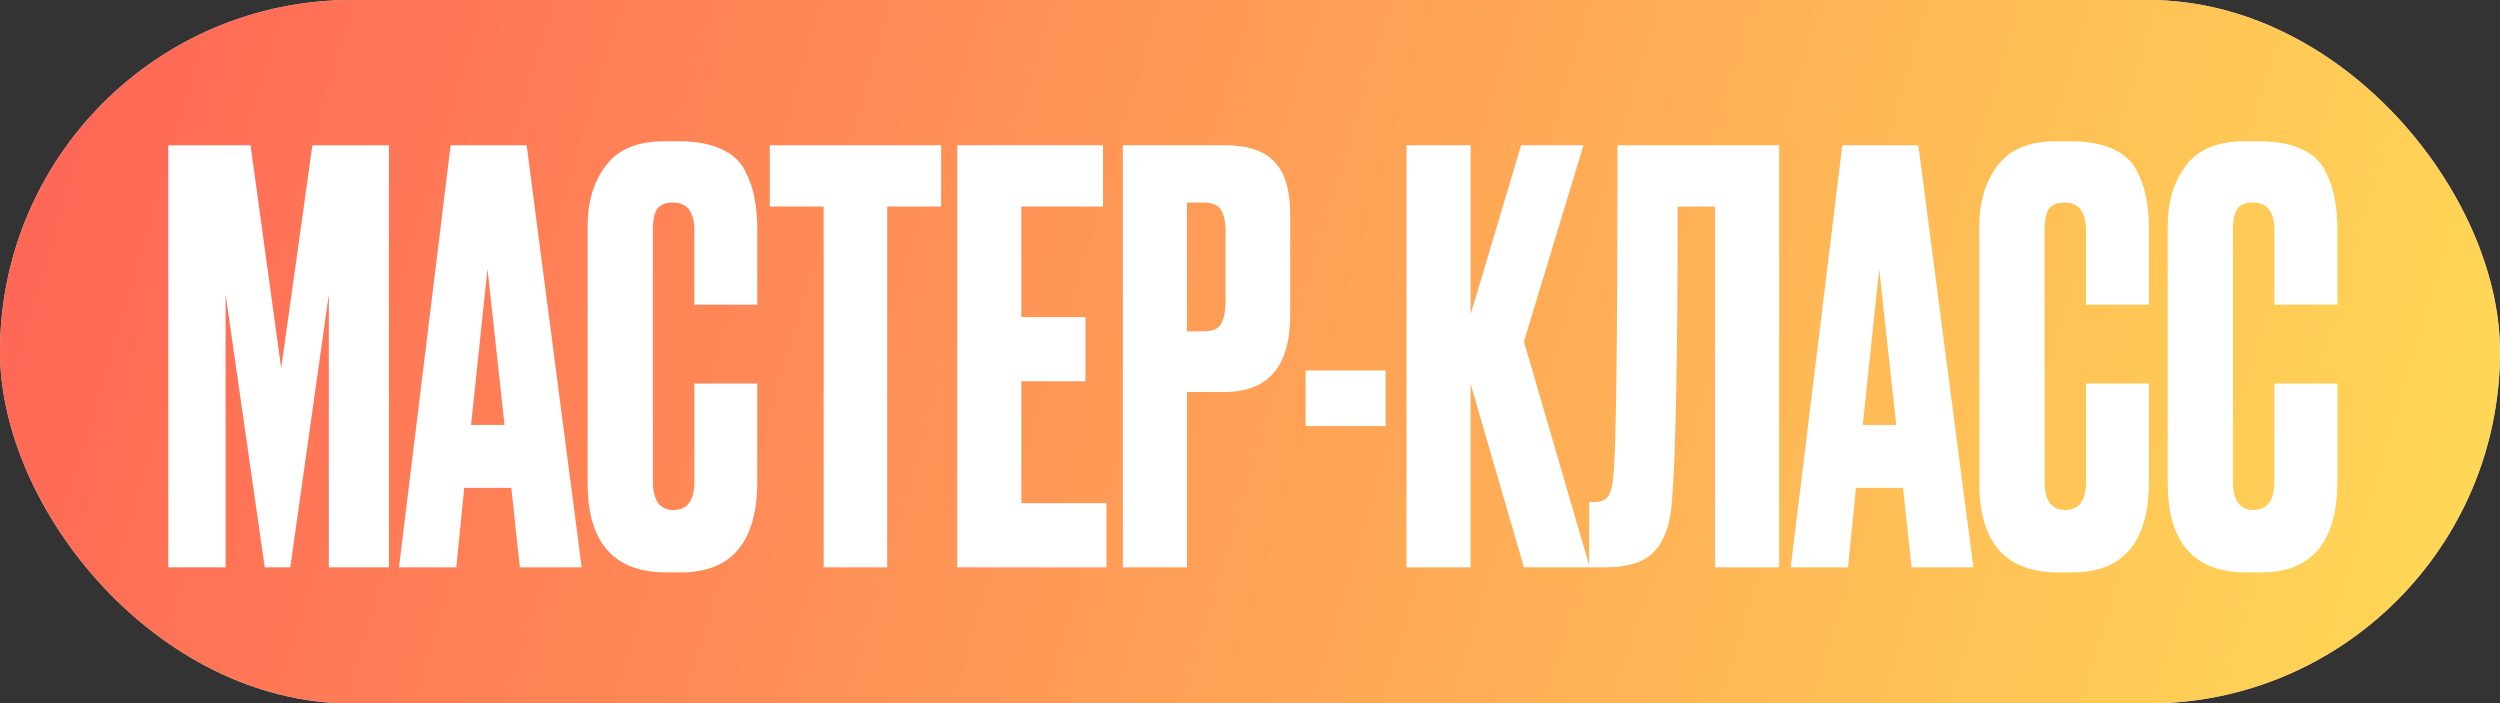 <?xml version="1.0" encoding="UTF-8"?> <svg xmlns="http://www.w3.org/2000/svg" width="661" height="186" viewBox="0 0 661 186" fill="none"><rect x="0" y="0" width="661" height="186" fill="#333333" stroke="none"/> <rect width="661" height="186" rx="93" fill="#D9D9D9"></rect> <rect width="661" height="186" rx="93" fill="url(#paint0_linear_429_78)"></rect> <path d="M44.497 150V38.4H66.247L74.347 97.35L82.597 38.4H102.847V150H86.947V77.85L76.747 150H69.997L59.647 77.85V150H44.497ZM137.446 150L135.196 129H122.746L120.646 150H105.496L119.146 38.4H139.246L153.796 150H137.446ZM128.896 71.1L124.546 112.35H133.396L128.896 71.1ZM183.575 127.35V101.4H200.225V127.2C200.225 143.3 193.475 151.35 179.975 151.35H176.225C162.325 151.35 155.375 143.5 155.375 127.8V59.7C155.375 53.3 156.975 48 160.175 43.8C163.375 39.5 168.525 37.35 175.625 37.35H179.525C183.925 37.35 187.575 38 190.475 39.3C193.475 40.6 195.625 42.5 196.925 45C198.225 47.5 199.075 49.95 199.475 52.35C199.975 54.65 200.225 57.4 200.225 60.6V80.55H183.575V60.9C183.575 56 181.675 53.55 177.875 53.55C175.875 53.55 174.475 54.15 173.675 55.35C172.975 56.45 172.625 58.3 172.625 60.9V127.2C172.625 132.3 174.425 134.85 178.025 134.85C181.725 134.85 183.575 132.35 183.575 127.35ZM203.53 38.4H248.83V54.6H234.58V150H217.78V54.6H203.53V38.4ZM253.091 38.4H291.641V54.6H270.041V83.85H286.991V100.8H270.041V133.05H292.541V150H253.091V38.4ZM323.739 103.65H313.839V150H296.889V38.4H323.739C329.839 38.4 334.239 39.85 336.939 42.75C339.739 45.55 341.139 50.25 341.139 56.85V83.25C341.139 96.85 335.339 103.65 323.739 103.65ZM313.839 53.55V87.6H318.189C320.589 87.6 322.139 86.95 322.839 85.65C323.639 84.25 324.039 82.2 324.039 79.5V61.2C324.039 58.7 323.639 56.8 322.839 55.5C322.039 54.2 320.489 53.55 318.189 53.55H313.839ZM345.205 97.95H366.355V112.65H345.205V97.95ZM402.932 150L388.832 101.55V150H371.882V38.4H388.832V83.1L402.182 38.4H418.682L402.932 90.3L420.332 150H402.932ZM453.466 150V54.6H443.566C443.566 94.5 443.066 120.45 442.066 132.45C441.666 138.45 440.116 142.9 437.416 145.8C434.816 148.6 430.466 150 424.366 150H420.166V132.75H421.366C423.266 132.75 424.566 132.2 425.266 131.1C425.966 130 426.416 128.05 426.616 125.25C427.316 118.55 427.666 89.6 427.666 38.4H470.416V150H453.466ZM505.415 150L503.165 129H490.715L488.615 150H473.465L487.115 38.4H507.215L521.765 150H505.415ZM496.865 71.1L492.515 112.35H501.365L496.865 71.1ZM551.544 127.35V101.4H568.194V127.2C568.194 143.3 561.444 151.35 547.944 151.35H544.194C530.294 151.35 523.344 143.5 523.344 127.8V59.7C523.344 53.3 524.944 48 528.144 43.8C531.344 39.5 536.494 37.35 543.594 37.35H547.494C551.894 37.35 555.544 38 558.444 39.3C561.444 40.6 563.594 42.5 564.894 45C566.194 47.5 567.044 49.95 567.444 52.35C567.944 54.65 568.194 57.4 568.194 60.6V80.55H551.544V60.9C551.544 56 549.644 53.55 545.844 53.55C543.844 53.55 542.444 54.15 541.644 55.35C540.944 56.45 540.594 58.3 540.594 60.9V127.2C540.594 132.3 542.394 134.85 545.994 134.85C549.694 134.85 551.544 132.35 551.544 127.35ZM601.348 127.35V101.4H617.998V127.2C617.998 143.3 611.248 151.35 597.748 151.35H593.998C580.098 151.35 573.148 143.5 573.148 127.8V59.7C573.148 53.3 574.748 48 577.948 43.8C581.148 39.5 586.298 37.35 593.398 37.35H597.298C601.698 37.35 605.348 38 608.248 39.3C611.248 40.6 613.398 42.5 614.698 45C615.998 47.5 616.848 49.95 617.248 52.35C617.748 54.65 617.998 57.4 617.998 60.6V80.55H601.348V60.9C601.348 56 599.448 53.55 595.648 53.55C593.648 53.55 592.248 54.15 591.448 55.35C590.748 56.45 590.398 58.3 590.398 60.9V127.2C590.398 132.3 592.198 134.85 595.798 134.85C599.498 134.85 601.348 132.35 601.348 127.35Z" fill="white"></path> <defs> <linearGradient id="paint0_linear_429_78" x1="-1.13722e-06" y1="43.175" x2="640.844" y2="233.306" gradientUnits="userSpaceOnUse"> <stop stop-color="#FF6556"></stop> <stop offset="1" stop-color="#FFDA56"></stop> </linearGradient> </defs> </svg> 